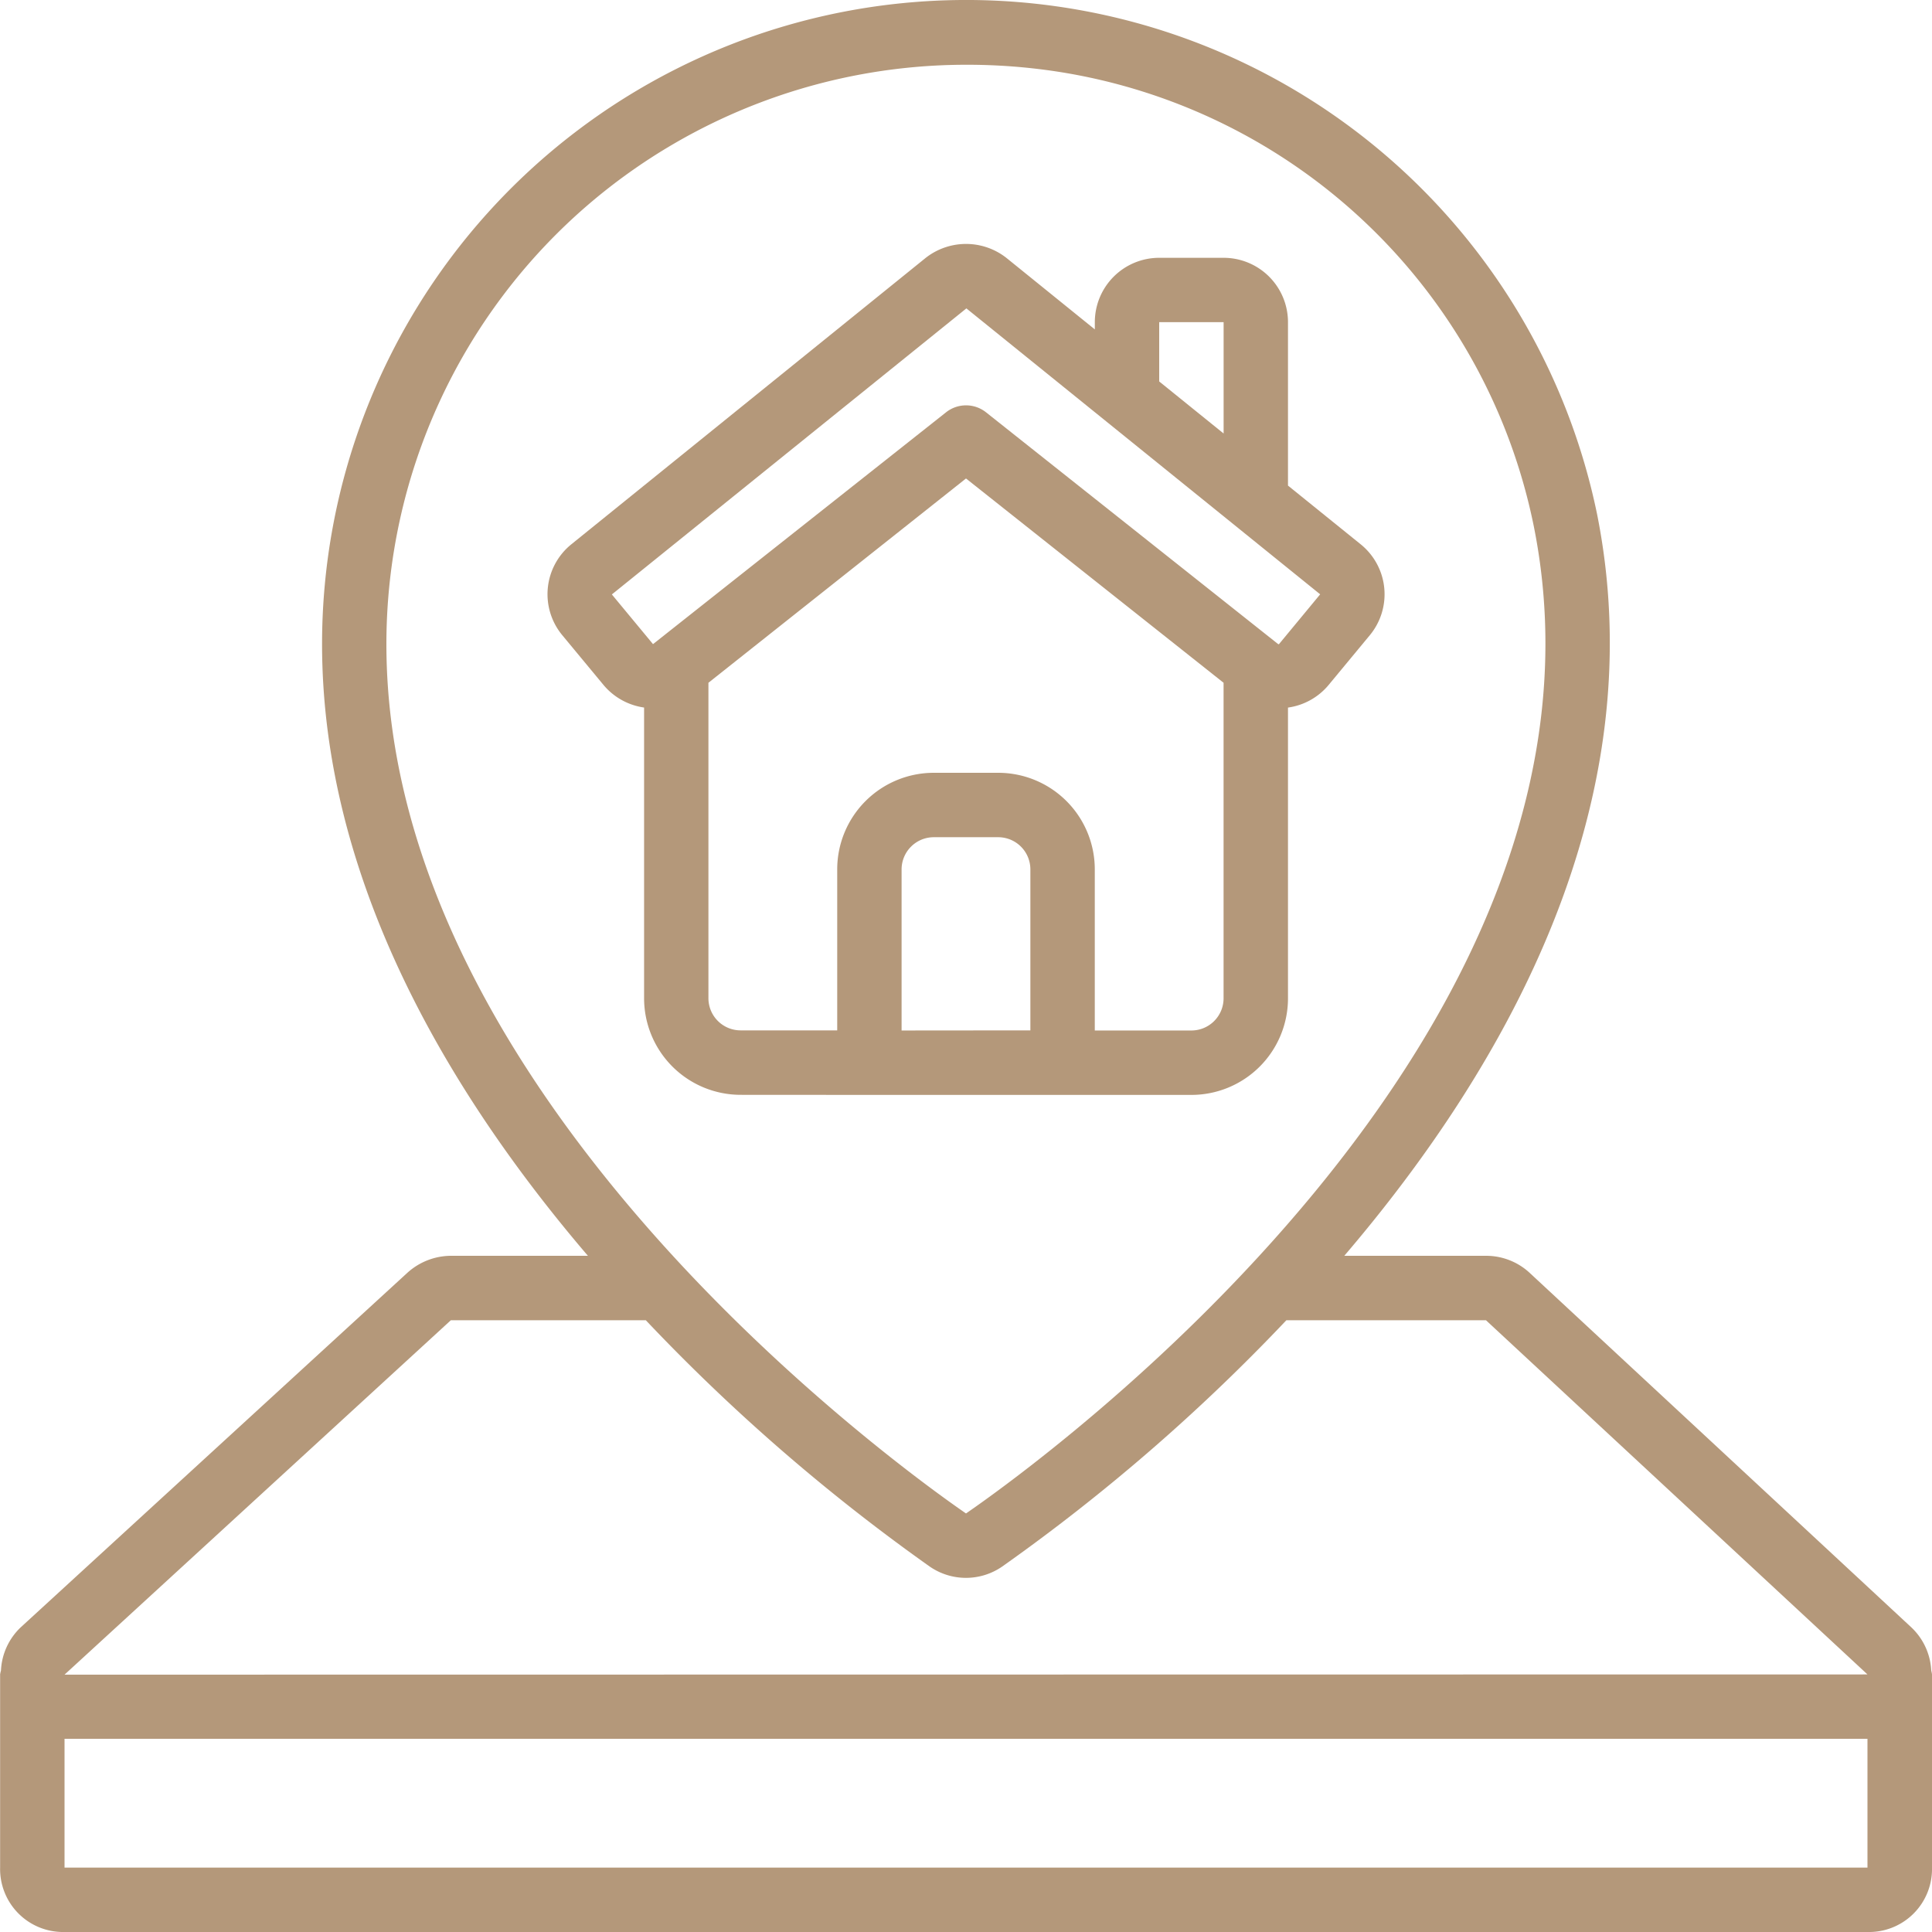 <?xml version="1.0" encoding="UTF-8"?> <svg xmlns="http://www.w3.org/2000/svg" id="Слой_1" data-name="Слой 1" viewBox="0 0 500 500"> <defs> <style>.cls-1{fill:#b4987a;}</style> </defs> <g id="Page-1"> <g id="_005---Building-Location" data-name="005---Building-Location"> <path id="Shape" class="cls-1" d="M225,283.36h83.33a25,25,0,0,0,25-25V183.12a16.64,16.64,0,0,0,10.5-5.83l10.68-12.9a16.62,16.62,0,0,0-2.36-23.52l-18.82-15.2V83.38a16.66,16.66,0,0,0-16.66-16.66H300a16.66,16.66,0,0,0-16.66,16.66v1.87l-22.75-18.4a16.91,16.91,0,0,0-21.16,0l-91.55,74a16.62,16.62,0,0,0-2.37,23.53l10.68,12.89a16.72,16.72,0,0,0,10.5,5.84v75.23a25,25,0,0,0,25,25Zm8.33-16.67V225a8.34,8.34,0,0,1,8.34-8.33h16.66a8.33,8.33,0,0,1,8.33,8.33v41.66ZM300,83.38h16.67v28.81L300,98.72ZM250.1,79.81l91.56,74L331,166.7a.15.15,0,0,1-.18,0l-.13-.08-75.5-59.91a8.33,8.33,0,0,0-10.36,0L169,166.7l-10.65-12.86ZM183.34,258.36V176.7L250,123.83l66.66,52.87v81.66a8.33,8.33,0,0,1-8.33,8.33h-25V225a25,25,0,0,0-25-25H241.67a25,25,0,0,0-25,25v41.66h-25a8.33,8.33,0,0,1-8.33-8.33Z"></path> <path id="Shape-2" data-name="Shape" class="cls-1" d="M494.64,421.15,396,329.53A16.57,16.57,0,0,0,384.57,325H347.9c42.2-49.4,80.28-117.14,65.45-191.8a166.7,166.7,0,0,0-330,33.48c0,61.24,32.94,116.37,68.8,158.32H116.68a16.92,16.92,0,0,0-11.3,4.44L5.32,421.19A16.46,16.46,0,0,0,.25,432.33a7,7,0,0,0-.22,1v50A16.3,16.3,0,0,0,16.7,500H483.3A16.3,16.3,0,0,0,500,483.33v-50a8.1,8.1,0,0,0-.2-1A16.43,16.43,0,0,0,494.64,421.15ZM152.26,52.94a150.33,150.33,0,0,1,98.15-36.18,153.84,153.84,0,0,1,23.09,1.75A149,149,0,0,1,397,136.47c26.14,131.66-129.25,243-147,255.21C234.65,381.09,100,285,100,166.7A149.92,149.92,0,0,1,152.26,52.94ZM116.68,341.68h50.46a495.12,495.12,0,0,0,73.44,63.72,16.49,16.49,0,0,0,18.82,0,493.48,493.48,0,0,0,73.51-63.72h51.66l98.73,91.66-466.6.06ZM16.7,483.33V450H483.3v33.33Z"></path> </g> </g> </svg> 